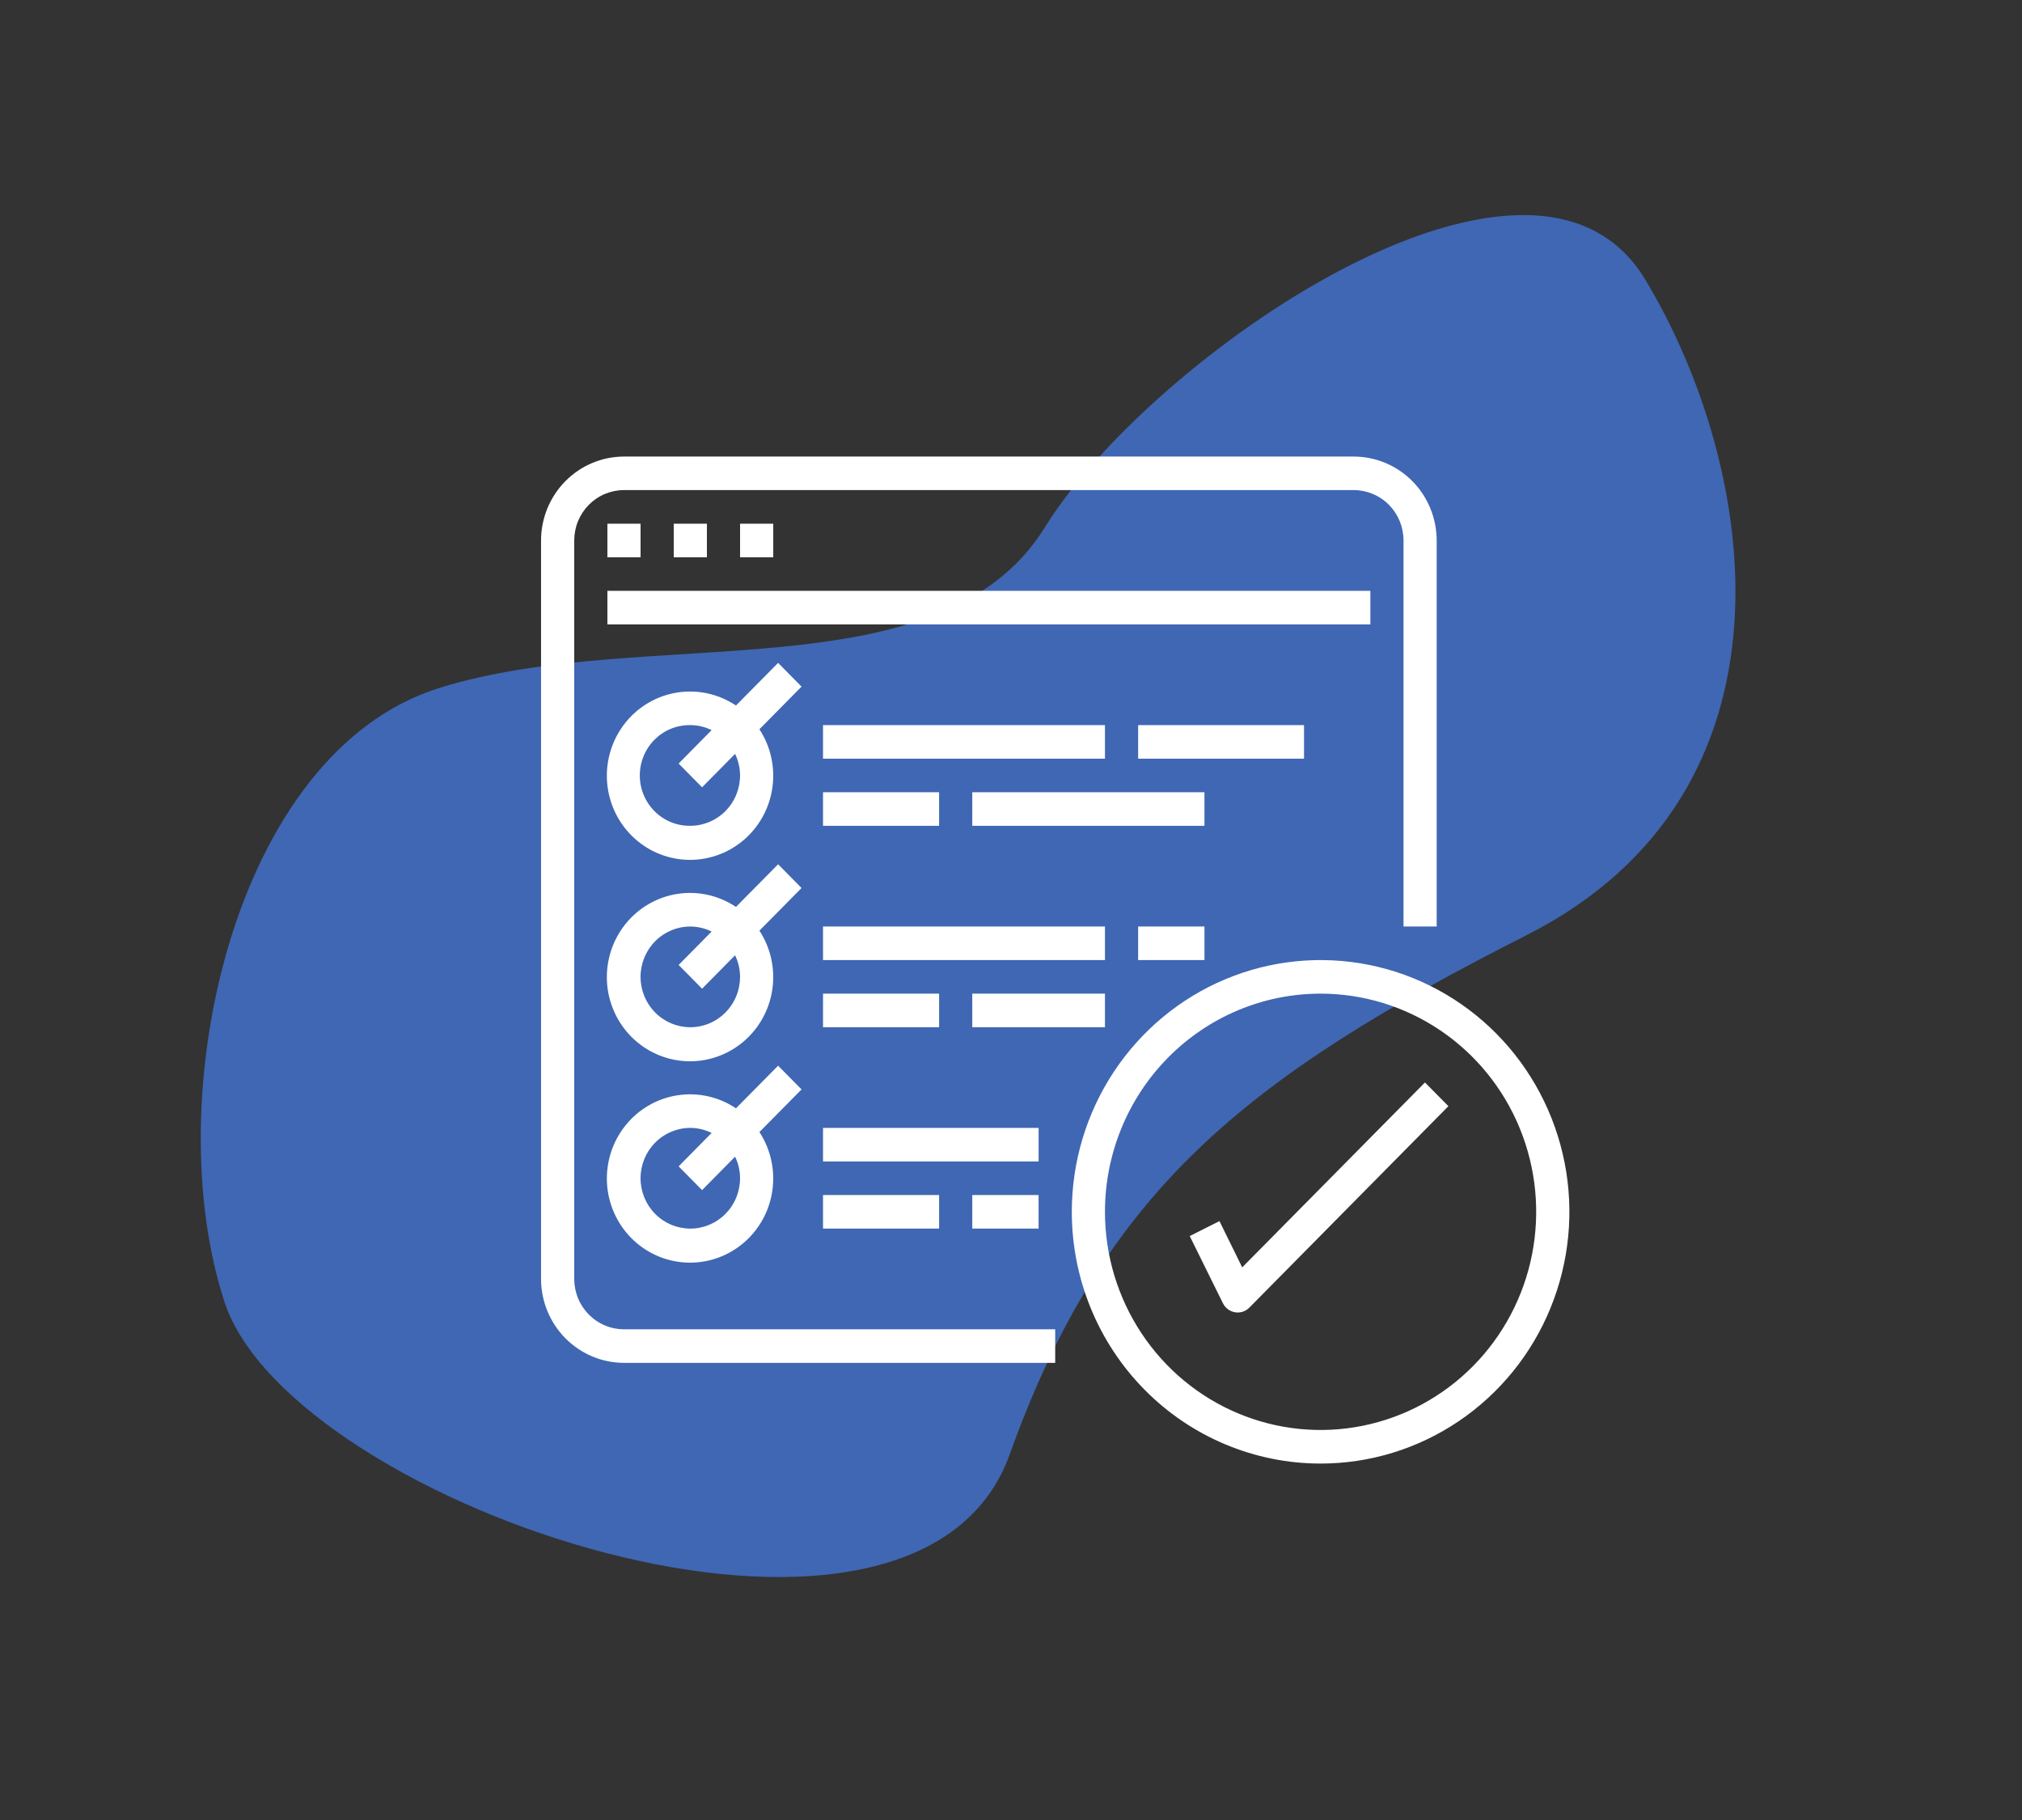 <svg width="100" height="90" viewBox="0 0 100 90" fill="none" xmlns="http://www.w3.org/2000/svg">
<rect x="0" y="0" width="100" height="90" fill="#333333" stroke="none"/>
<path d="M11.112 64.407C7.79 54.359 11.504 37.202 21.733 34.018C31.962 30.834 46.494 34.448 51.675 26.075C56.855 17.703 75.766 4.527 81.366 13.823C86.966 23.119 89.475 39.168 75.489 46.25C61.503 53.331 54.6 58.923 49.935 71.923C45.27 84.923 14.432 74.457 11.112 64.407Z" fill="#3F67B3"/>
<path d="M30.86 67.394H52.186V65.734H30.86C30.537 65.734 30.217 65.67 29.919 65.544C29.62 65.419 29.349 65.236 29.12 65.005C28.892 64.773 28.71 64.499 28.587 64.197C28.463 63.895 28.399 63.571 28.399 63.244V26.728C28.399 26.4 28.463 26.076 28.586 25.774C28.71 25.472 28.891 25.197 29.119 24.965C29.348 24.734 29.619 24.55 29.918 24.425C30.217 24.3 30.537 24.235 30.86 24.235H66.951C67.274 24.235 67.594 24.3 67.893 24.425C68.191 24.55 68.463 24.733 68.691 24.965C68.92 25.196 69.101 25.47 69.225 25.772C69.348 26.075 69.412 26.398 69.412 26.725V45.816H71.053V26.728C71.052 25.627 70.619 24.572 69.85 23.794C69.081 23.016 68.038 22.578 66.95 22.577H30.86C29.773 22.578 28.73 23.016 27.961 23.794C27.192 24.572 26.759 25.627 26.758 26.728V63.244C26.759 64.344 27.192 65.399 27.961 66.177C28.73 66.955 29.773 67.393 30.86 67.394V67.394Z" fill="white"/>
<path d="M30.039 25.898H31.68V27.558H30.039V25.898Z" fill="white"/>
<path d="M33.32 25.898H34.961V27.558H33.32V25.898Z" fill="white"/>
<path d="M36.601 25.898H38.242V27.558H36.601V25.898Z" fill="white"/>
<path d="M30.039 29.217H67.772V30.877H30.039V29.217Z" fill="white"/>
<path d="M38.482 32.78L36.398 34.888C35.548 34.319 34.519 34.089 33.511 34.243C32.502 34.397 31.587 34.925 30.941 35.724C30.296 36.523 29.967 37.536 30.017 38.566C30.068 39.597 30.496 40.572 31.217 41.302C31.938 42.031 32.901 42.464 33.919 42.516C34.938 42.568 35.939 42.236 36.729 41.583C37.519 40.93 38.041 40.004 38.194 38.984C38.347 37.964 38.121 36.922 37.558 36.062L39.641 33.954L38.482 32.78ZM34.14 40.836C33.814 40.841 33.49 40.78 33.187 40.657C32.884 40.534 32.608 40.352 32.376 40.12C32.143 39.889 31.959 39.612 31.833 39.308C31.706 39.003 31.642 38.676 31.642 38.346C31.642 38.016 31.706 37.689 31.833 37.385C31.959 37.08 32.143 36.804 32.376 36.572C32.608 36.341 32.884 36.158 33.187 36.035C33.49 35.912 33.814 35.852 34.14 35.857C34.505 35.858 34.866 35.943 35.194 36.105L33.562 37.758L34.722 38.932L36.354 37.28C36.515 37.612 36.599 37.977 36.6 38.346C36.6 39.007 36.341 39.64 35.88 40.107C35.418 40.574 34.792 40.836 34.14 40.836V40.836Z" fill="white"/>
<path d="M40.703 35.857H54.647V37.517H40.703V35.857Z" fill="white"/>
<path d="M40.703 39.177H46.444V40.837H40.703V39.177Z" fill="white"/>
<path d="M48.084 39.177H59.567V40.837H48.084V39.177Z" fill="white"/>
<path d="M56.288 35.857H64.492V37.517H56.288V35.857Z" fill="white"/>
<path d="M38.482 42.739L36.398 44.848C35.548 44.278 34.519 44.048 33.511 44.202C32.502 44.357 31.587 44.885 30.941 45.684C30.296 46.482 29.967 47.495 30.017 48.526C30.068 49.556 30.496 50.531 31.217 51.261C31.938 51.991 32.901 52.424 33.919 52.476C34.938 52.528 35.939 52.195 36.729 51.542C37.519 50.89 38.041 49.964 38.194 48.943C38.347 47.923 38.121 46.882 37.558 46.021L39.641 43.913L38.482 42.739ZM34.14 50.797C33.487 50.797 32.861 50.535 32.4 50.068C31.938 49.601 31.679 48.967 31.679 48.307C31.679 47.647 31.938 47.013 32.4 46.547C32.861 46.08 33.487 45.817 34.14 45.817C34.505 45.819 34.866 45.904 35.194 46.066L33.562 47.718L34.722 48.892L36.354 47.239C36.515 47.572 36.599 47.936 36.6 48.306C36.6 48.633 36.537 48.957 36.413 49.259C36.29 49.561 36.108 49.836 35.88 50.067C35.652 50.298 35.38 50.482 35.082 50.607C34.783 50.732 34.463 50.797 34.14 50.797V50.797Z" fill="white"/>
<path d="M40.703 45.816H54.647V47.476H40.703V45.816Z" fill="white"/>
<path d="M40.703 49.136H46.444V50.796H40.703V49.136Z" fill="white"/>
<path d="M48.084 49.136H54.647V50.796H48.084V49.136Z" fill="white"/>
<path d="M56.288 45.816H59.568V47.476H56.288V45.816Z" fill="white"/>
<path d="M38.482 52.699L36.398 54.807C35.548 54.237 34.519 54.007 33.511 54.162C32.503 54.316 31.587 54.844 30.942 55.643C30.297 56.441 29.968 57.454 30.018 58.485C30.069 59.515 30.497 60.49 31.218 61.219C31.938 61.949 32.901 62.382 33.92 62.434C34.938 62.486 35.939 62.153 36.729 61.501C37.519 60.848 38.041 59.922 38.194 58.902C38.347 57.882 38.121 56.841 37.558 55.98L39.641 53.873L38.482 52.699ZM34.14 60.755C33.487 60.755 32.861 60.493 32.4 60.026C31.938 59.559 31.679 58.925 31.679 58.265C31.679 57.605 31.938 56.971 32.4 56.505C32.861 56.038 33.487 55.775 34.14 55.775C34.505 55.776 34.866 55.862 35.194 56.024L33.562 57.678L34.722 58.851L36.354 57.199C36.515 57.531 36.599 57.895 36.6 58.265C36.6 58.925 36.341 59.559 35.88 60.026C35.418 60.492 34.792 60.755 34.14 60.755Z" fill="white"/>
<path d="M40.703 55.775H51.366V57.435H40.703V55.775Z" fill="white"/>
<path d="M40.703 59.095H46.444V60.754H40.703V59.095Z" fill="white"/>
<path d="M48.084 59.095H51.364V60.754H48.084V59.095Z" fill="white"/>
<path d="M65.311 72.374C67.745 72.374 70.124 71.644 72.147 70.276C74.17 68.908 75.748 66.964 76.679 64.689C77.61 62.414 77.854 59.911 77.379 57.496C76.904 55.081 75.732 52.863 74.012 51.122C72.291 49.381 70.098 48.195 67.712 47.715C65.325 47.235 62.851 47.481 60.602 48.423C58.354 49.366 56.432 50.961 55.081 53.008C53.728 55.056 53.007 57.463 53.007 59.925C53.007 63.227 54.303 66.393 56.611 68.728C58.918 71.062 62.048 72.374 65.311 72.374V72.374ZM65.311 49.136C67.42 49.136 69.482 49.769 71.235 50.955C72.989 52.14 74.355 53.825 75.162 55.796C75.969 57.768 76.18 59.937 75.769 62.03C75.358 64.123 74.342 66.045 72.851 67.554C71.359 69.062 69.459 70.09 67.391 70.506C65.323 70.923 63.179 70.709 61.23 69.892C59.282 69.076 57.616 67.693 56.445 65.919C55.273 64.145 54.647 62.059 54.647 59.925C54.647 57.064 55.771 54.319 57.771 52.296C59.77 50.273 62.483 49.136 65.311 49.136Z" fill="white"/>
<path d="M60.309 60.384L58.839 61.124L60.48 64.444C60.538 64.562 60.623 64.664 60.727 64.742C60.832 64.82 60.954 64.872 61.082 64.893C61.124 64.9 61.167 64.903 61.209 64.904C61.427 64.904 61.636 64.816 61.789 64.661L71.632 54.701L70.473 53.528L61.434 62.672L60.309 60.384Z" fill="white"/>
</svg>
